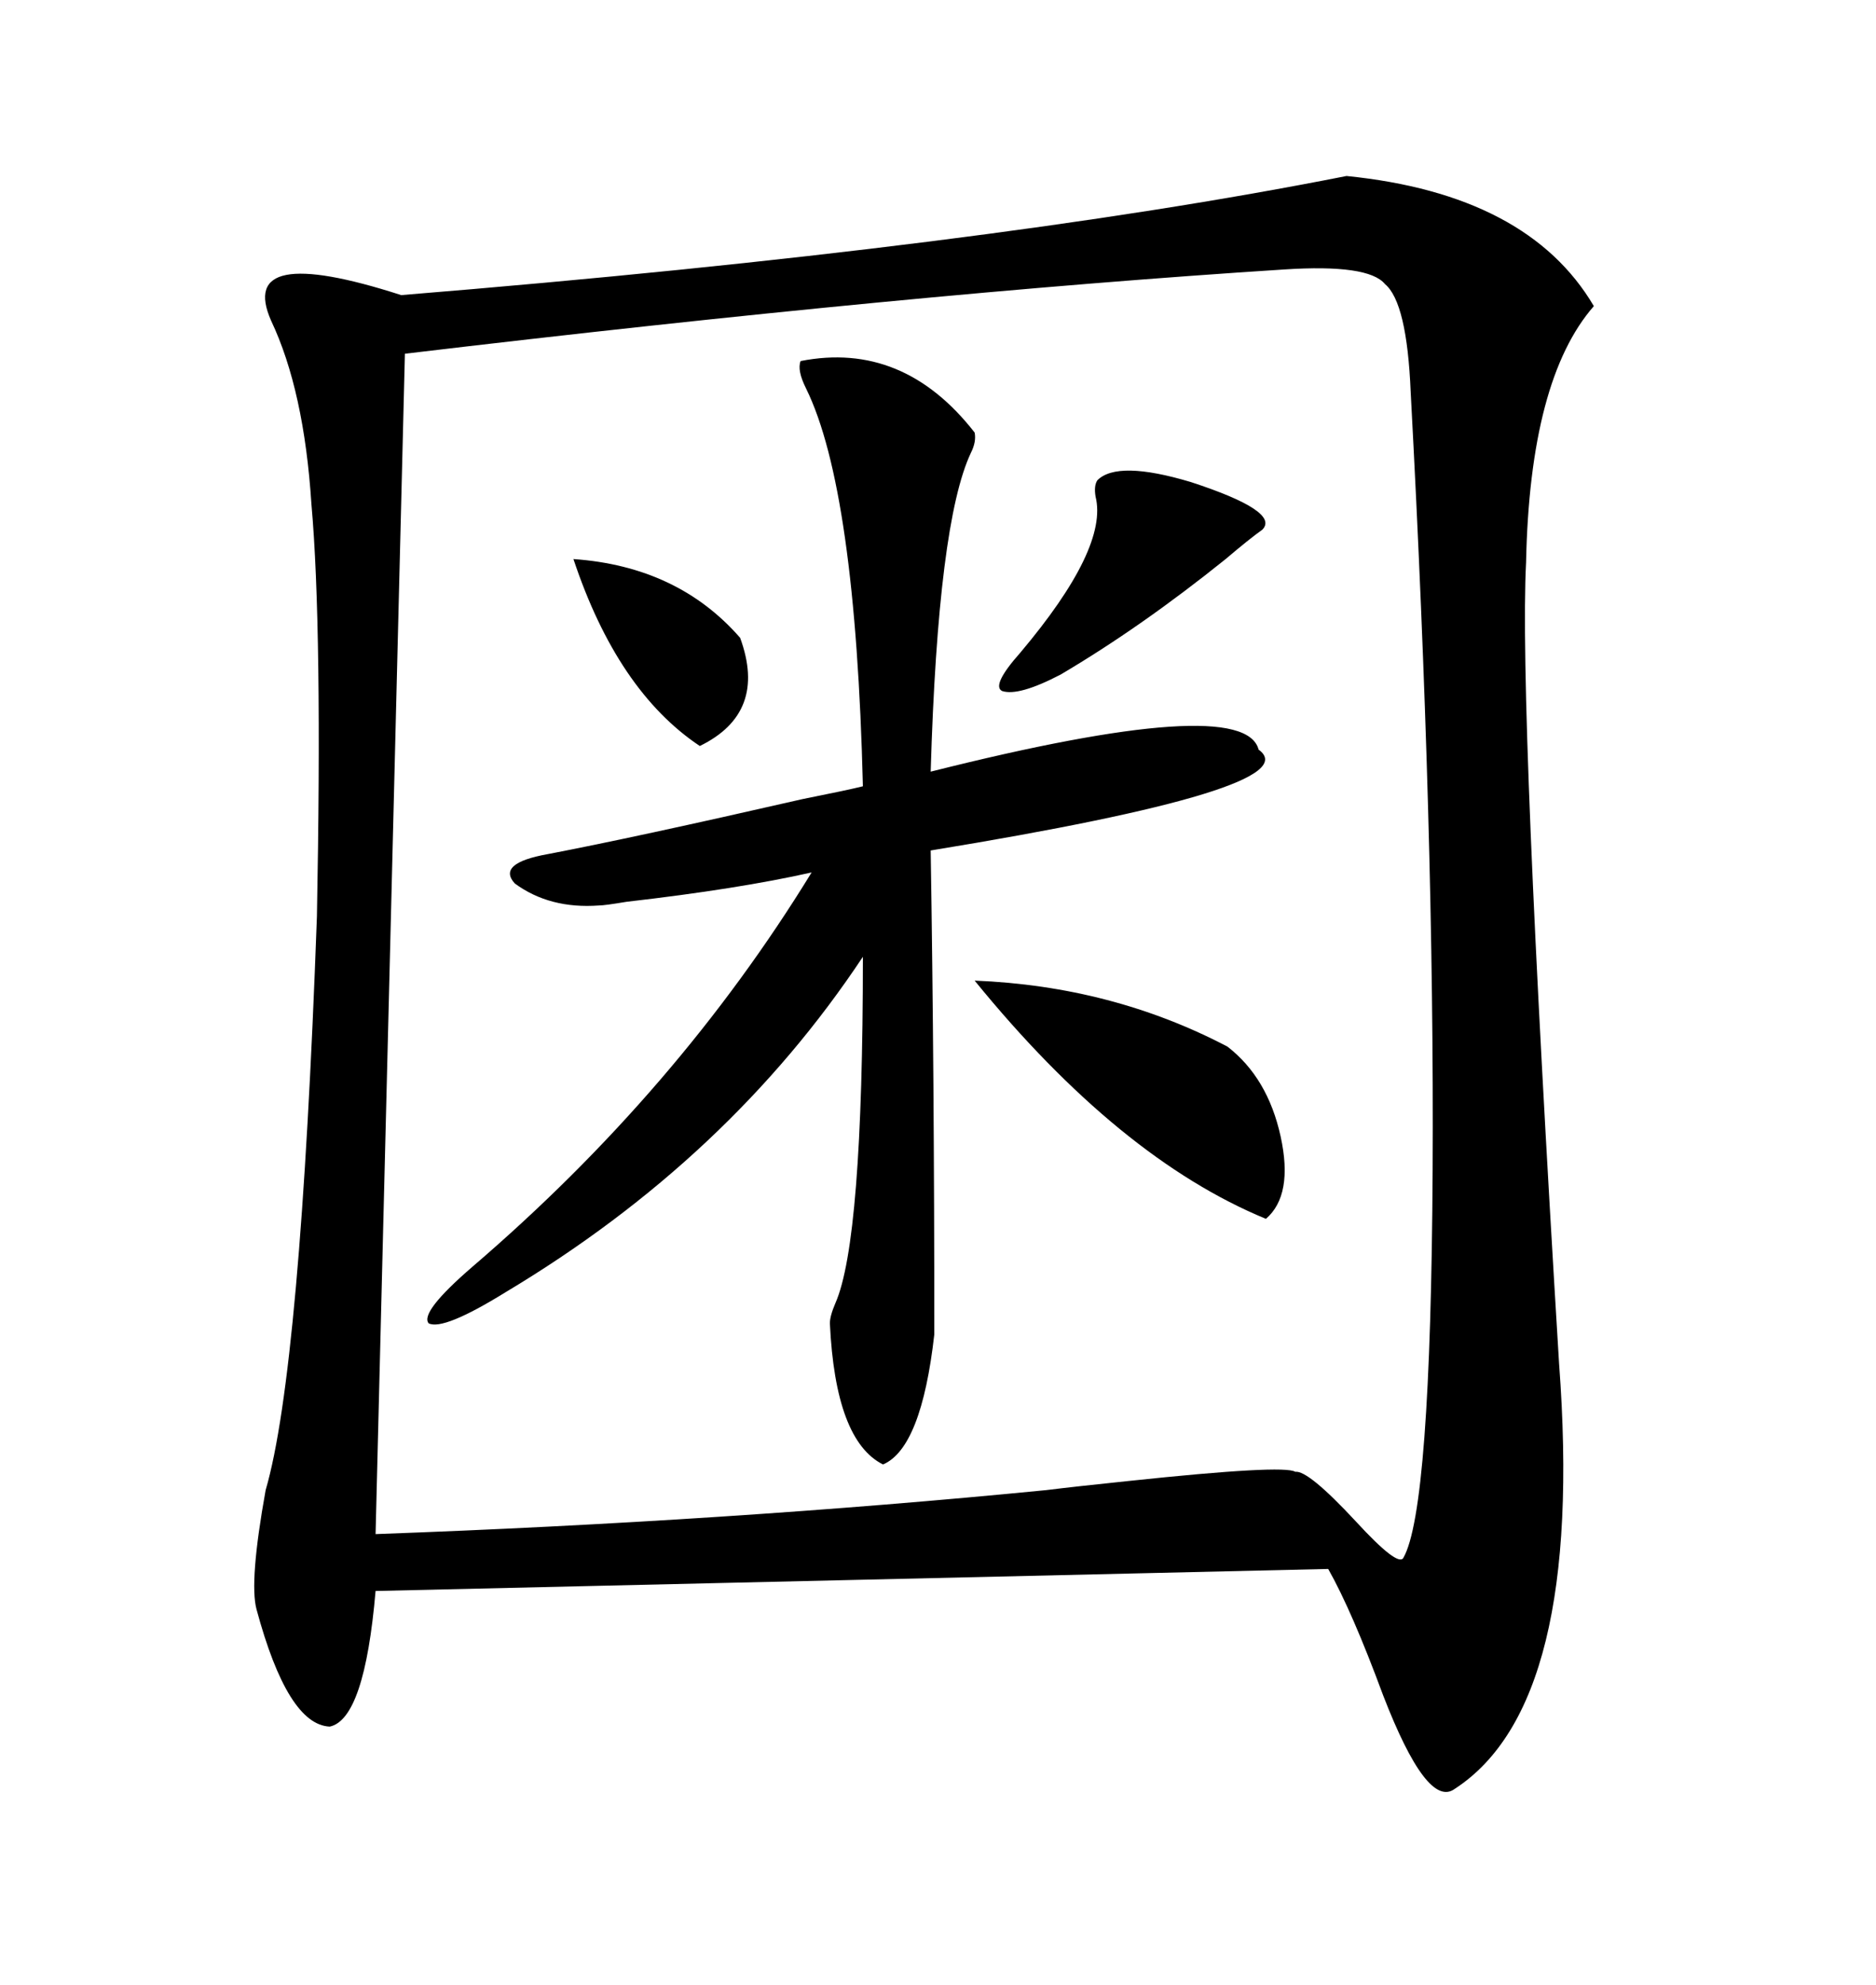 <svg xmlns="http://www.w3.org/2000/svg" xmlns:xlink="http://www.w3.org/1999/xlink" width="300" height="317.285"><path d="M215.33 28.13L215.33 28.13Q244.34 31.05 254.88 48.93L254.88 48.93Q244.63 60.64 244.04 89.94L244.04 89.94Q242.87 112.21 249.32 217.97L249.32 217.97Q253.42 272.46 232.62 285.94L232.62 285.94Q228.22 289.16 221.19 271.00L221.19 271.00Q216.21 257.52 212.40 250.78L212.40 250.78L60.06 254.30Q58.30 274.80 52.73 275.98L52.73 275.98Q46.00 275.68 41.02 257.23L41.02 257.23Q39.84 252.83 42.48 238.18L42.48 238.18Q48.05 219.14 50.68 146.48L50.68 146.48Q51.56 100.20 49.80 80.57L49.80 80.57Q48.63 62.40 43.36 51.27L43.36 51.27Q37.79 38.67 64.16 47.17L64.16 47.17Q157.62 39.55 215.33 28.13ZM205.37 43.07L205.37 43.07Q145.90 46.88 64.75 56.54L64.75 56.54L60.06 245.21Q116.60 243.16 167.29 238.18L167.29 238.18Q171.97 237.60 180.47 236.72L180.47 236.72Q205.37 234.08 207.13 235.25L207.13 235.25Q209.18 234.96 216.80 243.16L216.80 243.16Q223.54 250.49 224.41 249.02L224.41 249.02Q228.81 241.41 229.10 186.91L229.10 186.91Q229.39 133.30 225.59 62.70L225.59 62.70Q225 48.34 221.48 45.41L221.48 45.41Q218.85 42.19 205.37 43.07ZM128.03 57.71L128.03 57.71Q144.43 54.49 155.86 69.14L155.86 69.14Q156.15 70.61 155.27 72.36L155.27 72.36Q150 83.50 148.83 123.34L148.83 123.34Q198.93 110.74 201.27 119.82L201.27 119.82Q209.77 125.98 148.83 135.94L148.83 135.94Q149.41 171.97 149.41 213.28L149.41 213.28Q147.36 231.45 141.21 234.08L141.21 234.08Q133.59 230.27 132.71 211.52L132.71 211.52Q132.71 210.35 133.59 208.30L133.59 208.30Q137.99 198.34 137.99 152.93L137.99 152.93Q116.60 185.16 80.86 206.54L80.86 206.54Q70.90 212.70 68.55 211.52L68.55 211.52Q67.09 209.77 75.59 202.44L75.59 202.44Q108.40 174.32 129.79 139.45L129.79 139.45Q118.07 142.09 100.20 144.14L100.20 144.14Q96.68 144.73 95.80 144.73L95.80 144.73Q87.89 145.31 82.32 141.21L82.32 141.21Q79.39 137.99 87.60 136.52L87.60 136.52Q101.37 133.89 128.32 127.73L128.32 127.73Q135.64 126.27 137.99 125.68L137.99 125.68Q136.82 78.22 128.91 62.11L128.91 62.11Q127.44 59.18 128.03 57.71ZM155.86 156.74L155.86 156.74Q177.83 157.62 196.29 167.29L196.29 167.29Q202.73 172.27 204.79 181.64L204.79 181.64Q206.84 191.02 202.44 194.82L202.44 194.82Q179.00 185.16 155.86 156.74ZM175.49 76.76L175.49 76.76Q178.71 73.54 190.43 77.05L190.43 77.05Q204.79 81.74 201.86 84.67L201.86 84.67Q199.80 86.13 196.00 89.36L196.00 89.36Q182.52 100.20 169.63 107.81L169.63 107.81Q162.89 111.33 160.25 110.45L160.25 110.45Q158.50 109.57 163.18 104.30L163.18 104.30Q177.25 87.60 175.20 79.39L175.20 79.39Q174.90 77.64 175.49 76.76ZM91.70 89.36L91.70 89.36Q108.40 90.53 118.36 101.95L118.36 101.95Q122.75 113.96 111.91 119.24L111.91 119.24Q98.73 110.45 91.70 89.36Z"/></svg>